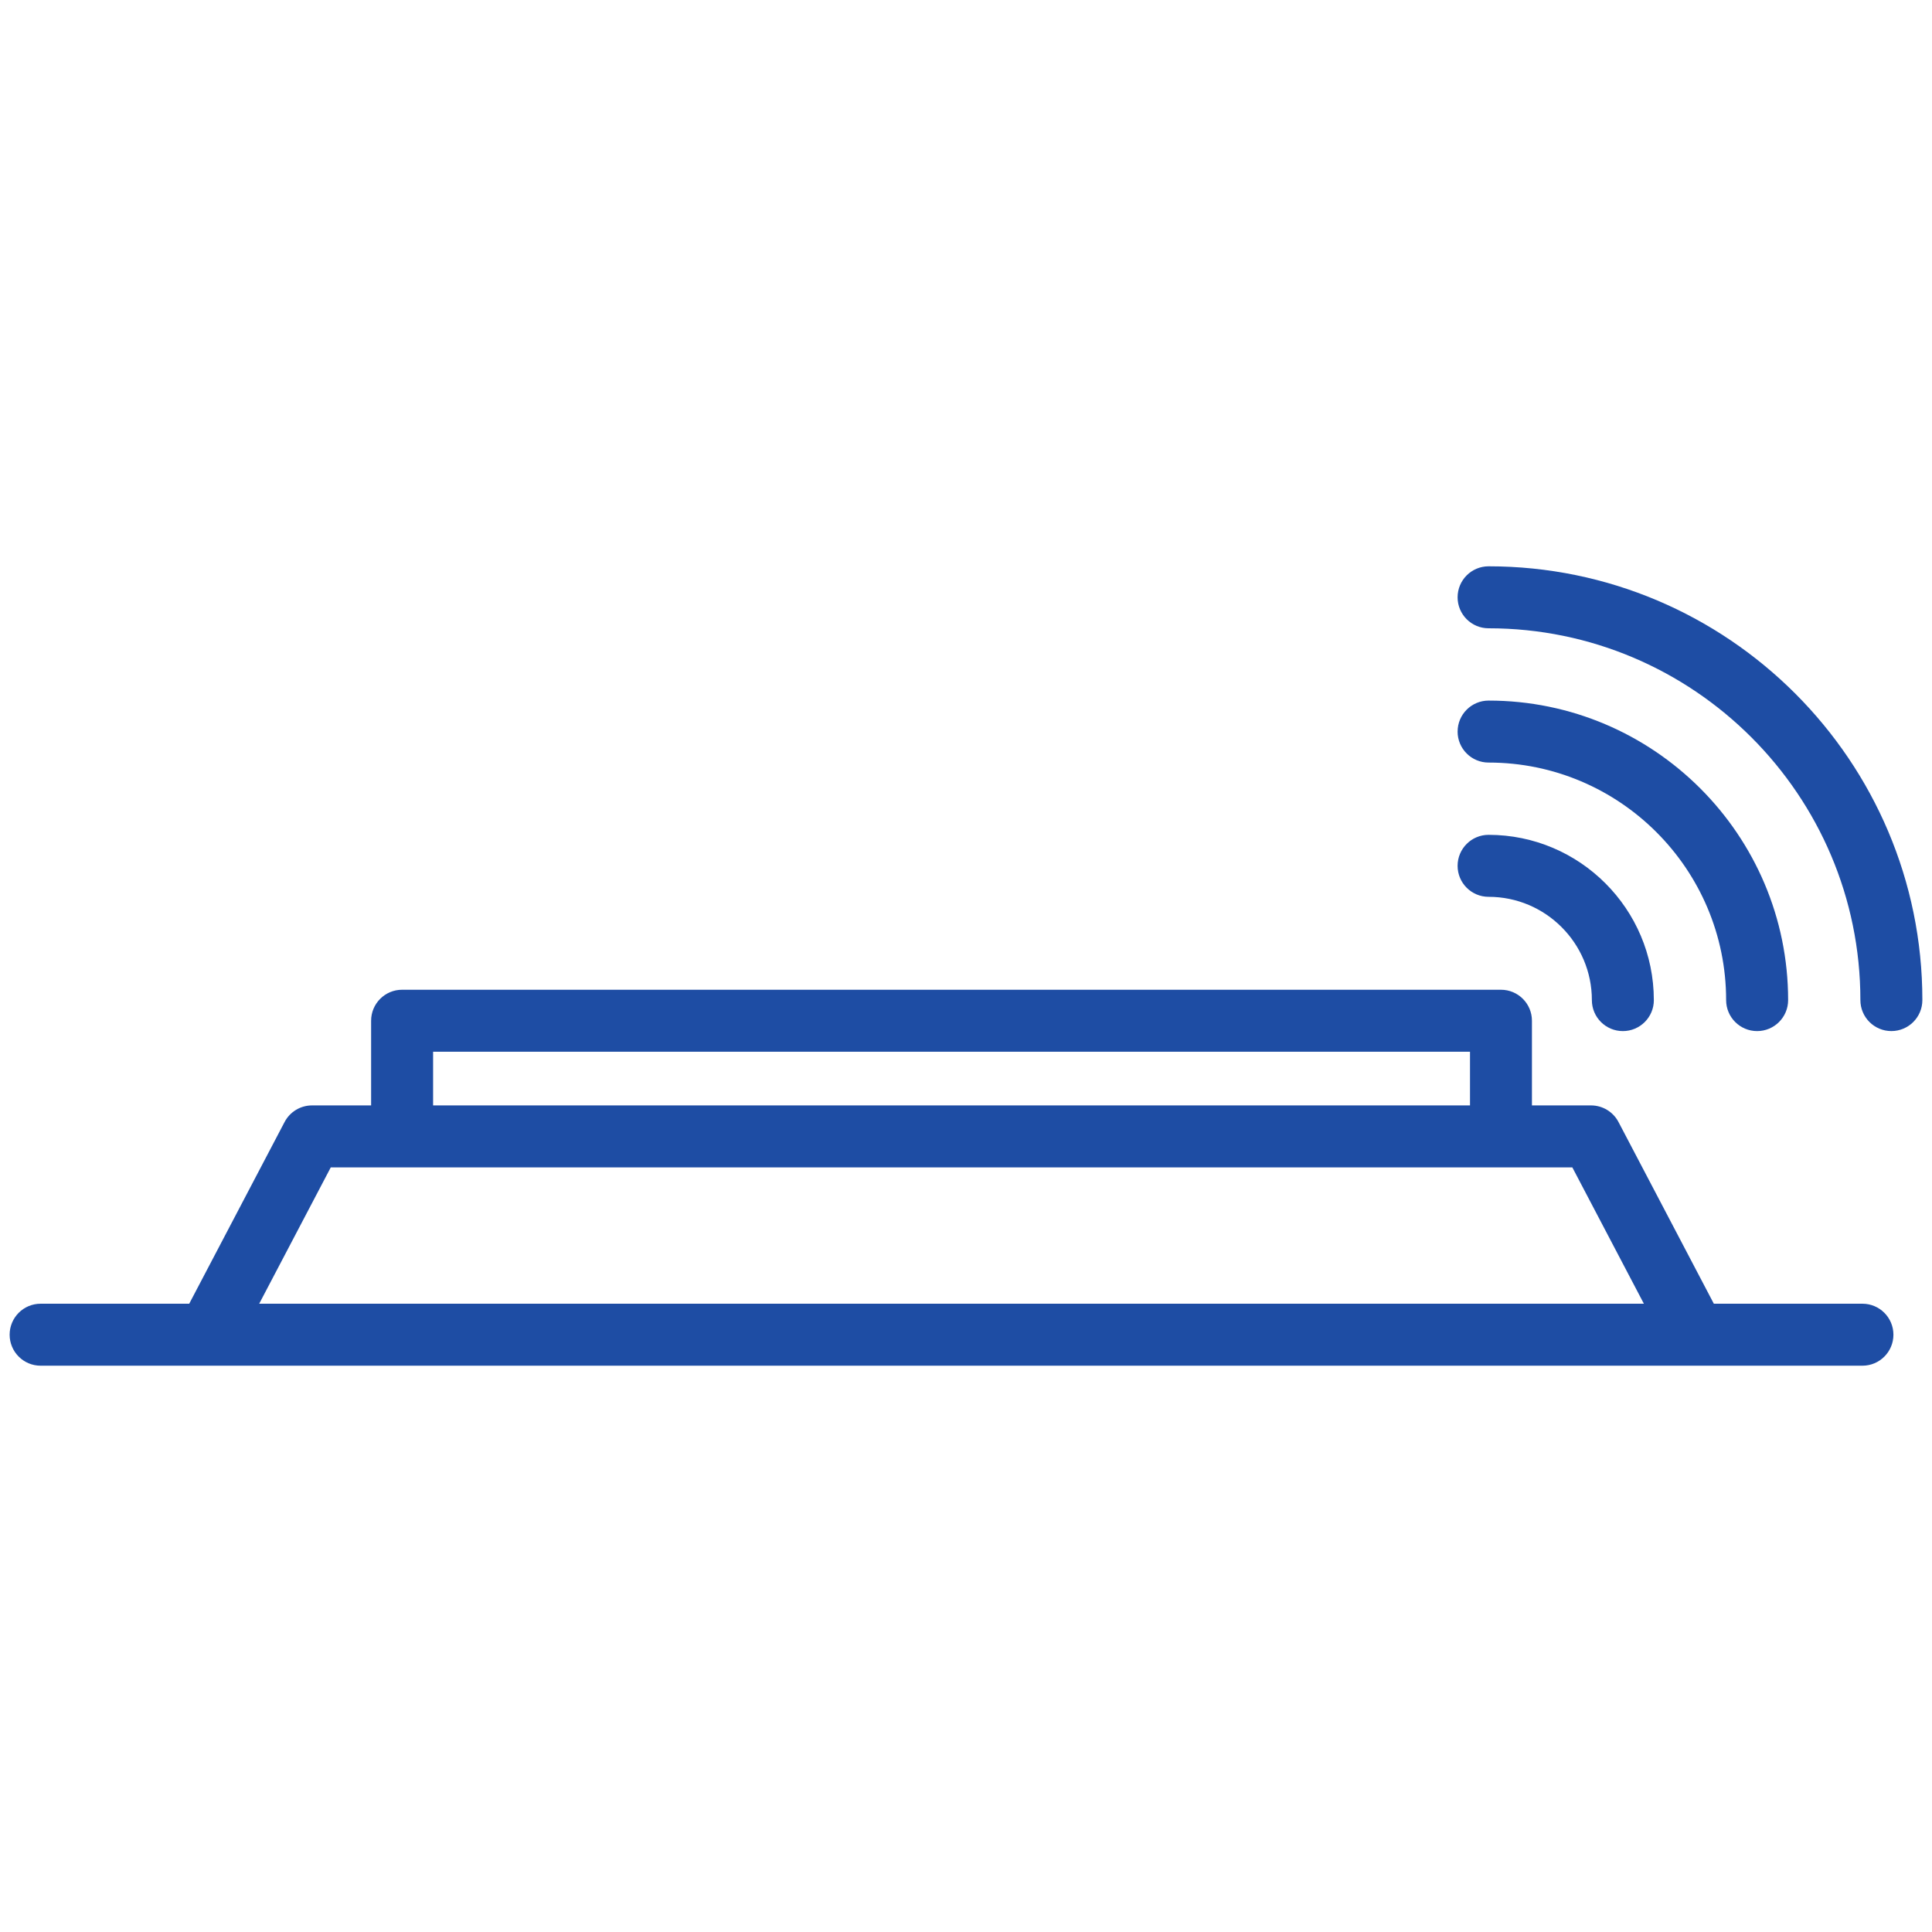 <?xml version="1.0" encoding="UTF-8"?>
<!DOCTYPE svg PUBLIC "-//W3C//DTD SVG 1.1//EN" "http://www.w3.org/Graphics/SVG/1.1/DTD/svg11.dtd">
<!-- Creator: CorelDRAW X5 -->
<svg xmlns="http://www.w3.org/2000/svg" xml:space="preserve" width="100mm" height="100mm" style="shape-rendering:geometricPrecision; text-rendering:geometricPrecision; image-rendering:optimizeQuality; fill-rule:evenodd; clip-rule:evenodd"
viewBox="0 0 100 100"
 xmlns:xlink="http://www.w3.org/1999/xlink">
 <defs>
  <style type="text/css">
   <![CDATA[
    .fil0 {fill:#1E4DA4}
   ]]>
  </style>
 </defs>
 <g id="Warstwa_x0020_1">
  <path class="fil0" d="M77.69 51.229l-56.877 0c-0.886,0 -1.604,0.718 -1.604,1.604l0 4.383 -3.059 0c-0.596,0 -1.143,0.331 -1.42,0.859l-4.936 9.405 -7.691 0c-0.886,0 -1.604,0.718 -1.604,1.604 0,0.886 0.718,1.604 1.604,1.604l94.296 0c0.886,0 1.604,-0.718 1.604,-1.604 0,-0.886 -0.718,-1.604 -1.604,-1.604l-7.691 0 -4.935 -9.405c-0.277,-0.527 -0.824,-0.859 -1.421,-0.859l-3.059 0 0 -4.383c0,-0.886 -0.718,-1.604 -1.604,-1.604zm7.912 0.535c0,-4.717 -3.837,-8.553 -8.553,-8.553 -0.886,0 -1.604,0.718 -1.604,1.604 0,0.886 0.718,1.604 1.604,1.604 2.948,0 5.346,2.398 5.346,5.346 0,0.886 0.718,1.604 1.604,1.604 0.886,0 1.604,-0.718 1.604,-1.604zm-8.553 -19.244c10.612,0 19.244,8.633 19.244,19.244 0,0.886 0.718,1.604 1.604,1.604 0.886,0 1.604,-0.718 1.604,-1.604 0,-12.38 -10.071,-22.452 -22.452,-22.452 -0.886,0 -1.604,0.718 -1.604,1.604 0,0.886 0.718,1.604 1.604,1.604zm-1.604 5.346c0,0.886 0.718,1.604 1.604,1.604 6.779,0 12.295,5.515 12.295,12.295 0,0.886 0.718,1.604 1.604,1.604 0.886,0 1.605,-0.718 1.605,-1.604 -0.001,-8.548 -6.955,-15.503 -15.503,-15.503 -0.886,0 -1.604,0.718 -1.604,1.605zm-53.028 16.571l53.67 0 0 2.78 -53.67 0 0 -2.78zm-5.297 5.987l64.264 0 3.703 7.056 -71.671 0 3.704 -7.056z"/>
 </g>
</svg>
